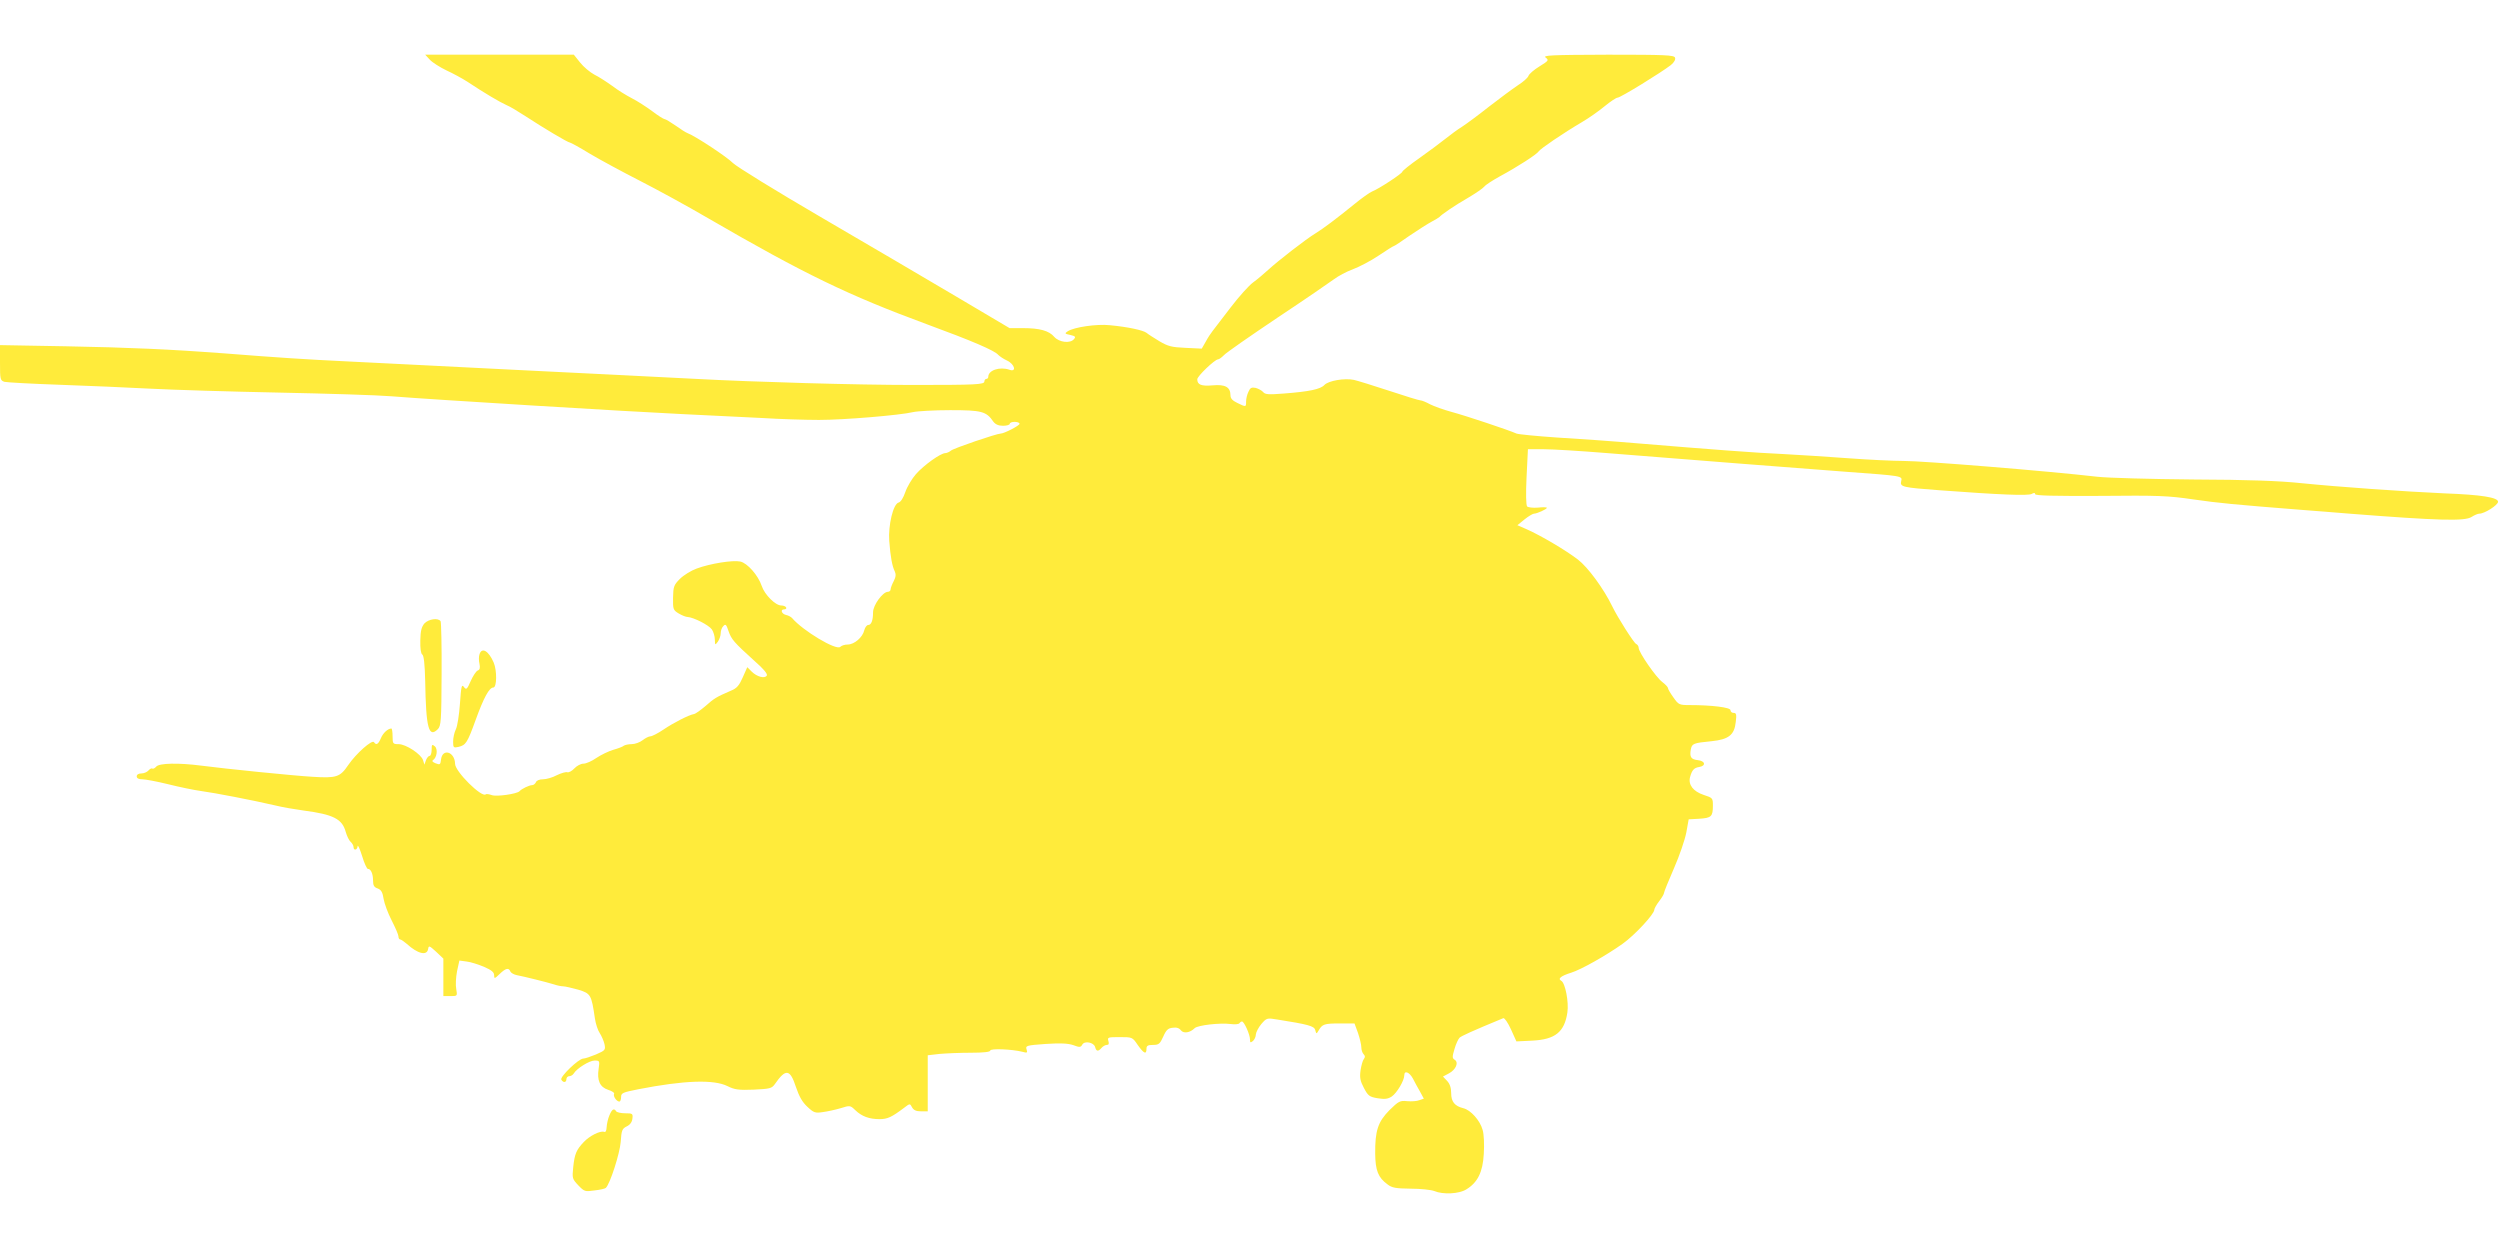 <?xml version="1.0" standalone="no"?>
<!DOCTYPE svg PUBLIC "-//W3C//DTD SVG 20010904//EN"
 "http://www.w3.org/TR/2001/REC-SVG-20010904/DTD/svg10.dtd">
<svg version="1.0" xmlns="http://www.w3.org/2000/svg"
 width="1280pt" height="640pt" viewBox="0 0 1280 640"
 preserveAspectRatio="xMidYMid meet">
<g transform="translate(0,640) scale(0.1,-0.1)"
fill="#ffeb3b" stroke="none">
<path d="M2201 6094 c13 -14 51 -38 84 -54 33 -15 83 -42 112 -61 81 -54 164
-103 196 -117 16 -6 59 -32 96 -56 93 -61 219 -136 229 -136 4 0 50 -25 102
-57 52 -31 167 -93 255 -138 88 -45 246 -131 350 -192 493 -286 719 -395 1120
-543 234 -86 348 -135 366 -157 7 -7 27 -21 45 -29 40 -19 50 -61 12 -47 -50
17 -108 -3 -108 -36 0 -6 -4 -11 -10 -11 -5 0 -10 -6 -10 -13 0 -16 -41 -18
-365 -18 -287 0 -813 15 -1110 31 -99 5 -277 14 -395 20 -321 16 -791 39
-1000 50 -102 5 -282 14 -400 20 -205 10 -333 18 -625 41 -267 20 -479 30
-807 36 l-338 6 0 -90 c0 -85 1 -91 23 -98 12 -3 139 -10 282 -15 143 -5 352
-14 465 -20 113 -6 408 -15 655 -20 248 -5 509 -13 580 -19 208 -17 1228 -79
1485 -91 129 -6 313 -15 408 -20 95 -6 228 -10 295 -10 129 0 415 24 482 40
22 5 108 10 190 10 161 0 185 -6 221 -59 11 -14 26 -21 50 -21 19 0 34 5 34
10 0 6 11 10 25 10 14 0 25 -4 25 -10 0 -9 -79 -50 -97 -50 -20 0 -240 -75
-254 -87 -8 -7 -22 -13 -29 -13 -24 0 -109 -61 -150 -107 -21 -24 -46 -66 -55
-93 -10 -29 -23 -50 -34 -53 -28 -7 -54 -117 -48 -197 6 -80 15 -129 28 -155
7 -15 6 -29 -5 -50 -9 -17 -16 -36 -16 -42 0 -7 -6 -13 -14 -13 -26 0 -76 -68
-76 -105 0 -42 -9 -65 -25 -65 -7 0 -16 -12 -20 -27 -8 -36 -51 -73 -85 -73
-14 0 -31 -5 -38 -12 -20 -20 -192 83 -247 148 -6 6 -19 13 -29 15 -24 5 -33
29 -11 29 9 0 13 5 10 10 -3 6 -15 10 -25 10 -30 0 -85 55 -100 100 -18 54
-73 117 -110 125 -38 8 -153 -10 -223 -36 -28 -10 -67 -34 -86 -53 -31 -31
-34 -40 -35 -97 -1 -59 1 -63 29 -80 17 -10 37 -18 46 -18 30 -2 108 -41 124
-64 8 -12 15 -35 15 -52 1 -29 1 -29 15 -11 8 11 15 31 15 44 0 13 6 30 14 37
11 12 15 7 26 -26 15 -43 27 -57 134 -154 46 -40 67 -66 62 -74 -11 -17 -51
-6 -78 21 l-22 22 -23 -52 c-18 -41 -30 -56 -60 -68 -76 -33 -86 -39 -131 -79
-25 -21 -51 -40 -59 -41 -25 -4 -104 -44 -157 -80 -28 -19 -58 -34 -66 -34 -8
0 -26 -9 -40 -20 -14 -11 -39 -20 -56 -20 -16 0 -34 -4 -40 -8 -5 -5 -29 -14
-54 -21 -24 -7 -63 -26 -87 -42 -23 -16 -52 -29 -66 -29 -13 0 -34 -11 -46
-24 -13 -14 -29 -22 -36 -20 -7 3 -31 -4 -54 -15 -22 -12 -54 -21 -71 -21 -18
0 -33 -6 -36 -15 -4 -8 -12 -15 -20 -15 -14 0 -54 -19 -64 -31 -13 -14 -118
-29 -142 -20 -14 5 -28 7 -31 4 -20 -19 -157 117 -157 156 -1 62 -65 82 -72
22 -3 -26 -5 -28 -28 -19 -15 6 -20 12 -13 16 20 13 26 57 9 71 -14 12 -16 9
-16 -18 0 -17 -5 -31 -10 -31 -6 0 -14 -10 -19 -22 l-8 -23 -7 23 c-10 31 -88
82 -125 82 -29 0 -31 2 -31 40 0 22 -3 40 -6 40 -18 0 -43 -23 -54 -50 -13
-31 -24 -37 -35 -20 -9 15 -91 -57 -132 -117 -42 -62 -60 -68 -185 -60 -90 5
-447 41 -568 57 -116 15 -215 13 -230 -5 -7 -8 -16 -13 -20 -10 -4 3 -13 -2
-20 -10 -7 -8 -23 -15 -36 -15 -15 0 -24 -6 -24 -15 0 -10 10 -15 29 -15 15 0
74 -11 131 -25 56 -14 132 -30 169 -35 68 -9 265 -47 381 -74 36 -9 101 -20
145 -26 152 -20 197 -43 215 -109 6 -21 17 -44 25 -51 8 -7 15 -19 15 -26 0
-21 20 -17 21 4 1 9 11 -13 23 -51 11 -37 25 -67 30 -66 14 1 26 -24 26 -59 0
-25 5 -35 24 -41 18 -7 25 -20 30 -53 4 -24 22 -73 41 -110 19 -37 35 -74 35
-82 0 -9 4 -16 9 -16 4 0 19 -10 33 -22 57 -52 104 -63 110 -27 3 19 6 18 41
-14 l37 -35 0 -96 0 -96 36 0 c36 0 36 0 30 36 -4 19 -2 60 4 91 l12 55 37 -5
c20 -2 60 -15 89 -27 39 -17 52 -28 52 -43 0 -19 2 -19 28 6 31 30 47 34 55
13 3 -7 18 -16 34 -19 37 -7 150 -35 189 -47 17 -6 38 -10 48 -10 9 0 43 -8
76 -17 65 -20 68 -25 86 -148 4 -27 15 -61 25 -75 9 -14 20 -39 24 -56 6 -30
4 -32 -44 -53 -27 -11 -56 -21 -65 -21 -23 0 -121 -94 -112 -108 10 -17 26
-15 26 3 0 8 7 15 15 15 7 0 18 6 22 13 16 27 81 67 107 67 26 0 27 -1 21 -42
-9 -60 6 -94 49 -108 20 -6 34 -16 30 -21 -6 -11 13 -39 27 -39 5 0 9 10 9 23
0 21 8 24 88 40 236 46 386 51 457 16 36 -18 56 -21 133 -18 84 4 93 6 109 28
56 81 78 78 108 -14 17 -50 33 -78 59 -102 32 -30 40 -33 78 -27 24 3 65 12
92 20 48 15 49 15 75 -10 33 -32 72 -46 124 -46 41 0 62 10 126 58 30 23 30
23 41 2 8 -14 21 -20 45 -20 l35 0 0 144 0 143 61 7 c34 3 106 6 160 6 64 0
99 4 99 11 0 12 112 7 164 -6 25 -7 28 -6 22 12 -6 19 -1 21 98 28 77 5 114 3
141 -6 32 -12 38 -12 46 2 11 22 60 12 66 -12 6 -23 16 -24 33 -4 7 8 19 15
27 15 10 0 12 6 8 20 -6 19 -2 20 58 20 64 0 65 0 92 -40 31 -44 45 -51 45
-20 0 16 7 20 33 20 30 0 36 5 53 43 15 34 25 43 49 45 19 3 33 -2 41 -13 14
-18 47 -13 71 11 16 15 129 28 184 21 21 -3 42 -1 45 4 3 5 9 9 13 9 11 0 41
-67 41 -92 0 -17 2 -18 15 -8 8 7 15 22 15 34 1 11 13 35 28 53 27 31 29 32
82 23 157 -25 189 -33 194 -54 6 -21 6 -21 18 -1 18 31 28 35 108 35 l75 0 18
-49 c9 -27 17 -60 17 -73 0 -13 5 -29 12 -36 8 -8 8 -15 1 -24 -6 -7 -13 -33
-17 -58 -5 -37 -2 -54 17 -90 21 -40 28 -46 70 -53 37 -6 53 -4 73 9 26 18 64
81 64 109 0 26 26 16 44 -17 9 -18 26 -49 37 -68 l19 -35 -23 -8 c-12 -5 -40
-7 -62 -5 -37 4 -44 0 -91 -46 -59 -60 -74 -105 -73 -223 1 -86 15 -122 63
-157 23 -18 43 -21 119 -22 51 0 105 -6 120 -12 45 -19 127 -15 164 8 58 35
85 88 90 182 3 47 1 100 -6 123 -13 48 -61 102 -99 111 -44 11 -62 33 -62 77
0 28 -7 48 -21 63 l-21 22 30 16 c36 19 52 56 30 70 -13 8 -13 15 -1 55 7 25
19 51 26 58 10 9 64 34 224 100 6 2 23 -22 39 -57 l28 -62 82 4 c117 6 164 44
179 144 8 54 -11 151 -31 162 -20 11 -3 25 51 42 49 15 179 88 263 148 62 44
162 152 162 174 0 6 11 26 25 44 14 18 25 37 25 43 0 5 23 62 51 126 28 64 56
146 63 183 l12 67 54 3 c62 4 70 11 70 67 0 39 -1 40 -47 55 -54 18 -80 52
-70 91 10 37 21 48 47 52 36 6 31 31 -7 35 -35 4 -43 16 -36 55 6 30 13 33
106 42 88 9 117 32 124 98 5 39 3 47 -11 47 -9 0 -16 6 -16 14 0 14 -95 26
-209 26 -54 0 -57 2 -83 39 -16 22 -28 43 -28 48 0 5 -13 19 -29 31 -32 24
-121 152 -121 175 0 8 -6 17 -13 20 -11 4 -95 136 -122 192 -44 91 -125 201
-176 240 -64 49 -190 123 -262 155 l-48 21 37 30 c20 16 42 29 48 29 15 0 66
23 66 30 0 3 -21 4 -46 1 -25 -2 -50 1 -55 6 -6 6 -7 67 -3 151 l7 142 81 0
c45 0 191 -9 326 -20 397 -32 989 -78 1215 -95 298 -22 296 -21 289 -49 -7
-29 7 -32 195 -46 308 -23 455 -29 473 -19 12 7 18 6 18 -1 0 -8 97 -10 333
-9 295 3 348 1 477 -18 132 -19 206 -26 560 -54 63 -5 171 -13 240 -19 460
-36 589 -39 624 -17 14 9 32 17 40 17 27 0 96 44 96 61 0 22 -84 36 -275 43
-201 9 -544 33 -730 52 -113 12 -276 18 -556 19 -217 2 -438 8 -490 14 -262
30 -891 81 -993 81 -50 0 -179 6 -286 14 -107 8 -253 17 -325 21 -141 6 -388
25 -750 55 -126 11 -313 24 -415 30 -102 7 -194 16 -205 20 -40 18 -262 92
-333 111 -41 11 -90 29 -110 39 -20 11 -42 20 -49 20 -7 0 -79 22 -160 49 -82
27 -163 52 -181 56 -48 10 -130 -4 -151 -26 -20 -22 -78 -34 -209 -44 -77 -6
-95 -5 -105 8 -7 8 -24 17 -38 21 -21 4 -28 1 -37 -20 -7 -14 -12 -36 -12 -49
0 -30 0 -30 -45 -8 -25 12 -35 23 -35 39 0 42 -27 57 -91 51 -58 -5 -79 3 -79
31 0 16 89 101 106 102 6 0 19 10 30 21 10 12 134 98 274 192 140 93 271 183
291 198 20 15 62 38 95 50 32 12 92 43 132 70 40 27 75 49 78 49 3 0 40 24 82
54 43 29 93 61 112 71 19 10 37 21 40 24 11 13 78 59 146 98 39 23 77 49 84
58 7 9 43 32 79 52 91 49 190 113 199 128 8 13 125 93 222 150 36 21 88 58
117 82 28 23 58 43 65 43 15 0 224 129 273 167 17 14 25 29 21 38 -5 13 -50
15 -343 15 -293 -1 -336 -3 -319 -15 17 -13 15 -16 -32 -45 -28 -17 -53 -39
-56 -48 -3 -10 -28 -32 -55 -49 -27 -18 -93 -67 -146 -108 -53 -42 -115 -88
-138 -103 -23 -14 -62 -43 -87 -63 -25 -20 -84 -64 -132 -98 -49 -34 -88 -66
-88 -70 0 -9 -120 -88 -154 -101 -13 -5 -55 -35 -94 -67 -90 -73 -155 -122
-197 -148 -47 -28 -192 -141 -240 -185 -22 -20 -57 -50 -79 -66 -21 -15 -73
-73 -115 -128 -42 -54 -83 -108 -92 -120 -9 -11 -26 -37 -36 -56 l-20 -35 -83
4 c-71 3 -90 8 -134 34 -28 17 -58 36 -66 43 -17 13 -93 30 -188 39 -67 7
-183 -10 -215 -31 -17 -11 -16 -13 13 -19 25 -6 29 -9 19 -21 -19 -24 -76 -17
-101 11 -27 32 -75 45 -161 45 l-68 0 -277 164 c-152 90 -464 273 -692 406
-228 133 -429 257 -447 275 -30 31 -192 138 -232 153 -9 3 -37 21 -62 39 -26
18 -51 33 -56 33 -5 0 -34 18 -64 41 -30 22 -76 52 -104 66 -27 14 -73 42
-100 63 -28 20 -69 47 -92 58 -22 12 -55 39 -73 62 l-32 40 -381 0 -380 0 24
-26z"/>
<path d="M2173 3208 c-15 -18 -20 -38 -21 -87 -1 -41 3 -68 10 -72 8 -5 13
-49 15 -136 4 -242 18 -293 65 -246 16 17 18 42 19 280 1 144 -2 266 -5 272
-12 19 -61 12 -83 -11z"/>
<path d="M2455 3050 c-4 -11 -4 -33 0 -49 4 -20 2 -30 -9 -34 -8 -3 -24 -27
-36 -54 -19 -44 -23 -46 -35 -30 -11 15 -14 4 -20 -85 -4 -57 -13 -116 -21
-132 -8 -16 -14 -44 -14 -63 0 -31 2 -33 28 -27 37 9 45 21 87 137 42 116 70
167 91 167 18 0 19 86 2 127 -26 61 -61 81 -73 43z"/>
<path d="M3120 689 c-7 -16 -13 -43 -14 -60 -1 -19 -5 -27 -13 -24 -20 7 -75
-21 -104 -52 -38 -40 -47 -61 -54 -128 -6 -58 -5 -61 26 -94 31 -32 34 -33 83
-26 28 3 54 9 58 13 22 22 71 175 76 235 4 60 7 68 31 80 17 8 27 22 29 40 3
25 1 27 -37 27 -22 0 -43 5 -46 10 -11 18 -22 11 -35 -21z"/>
</g>
</svg>
